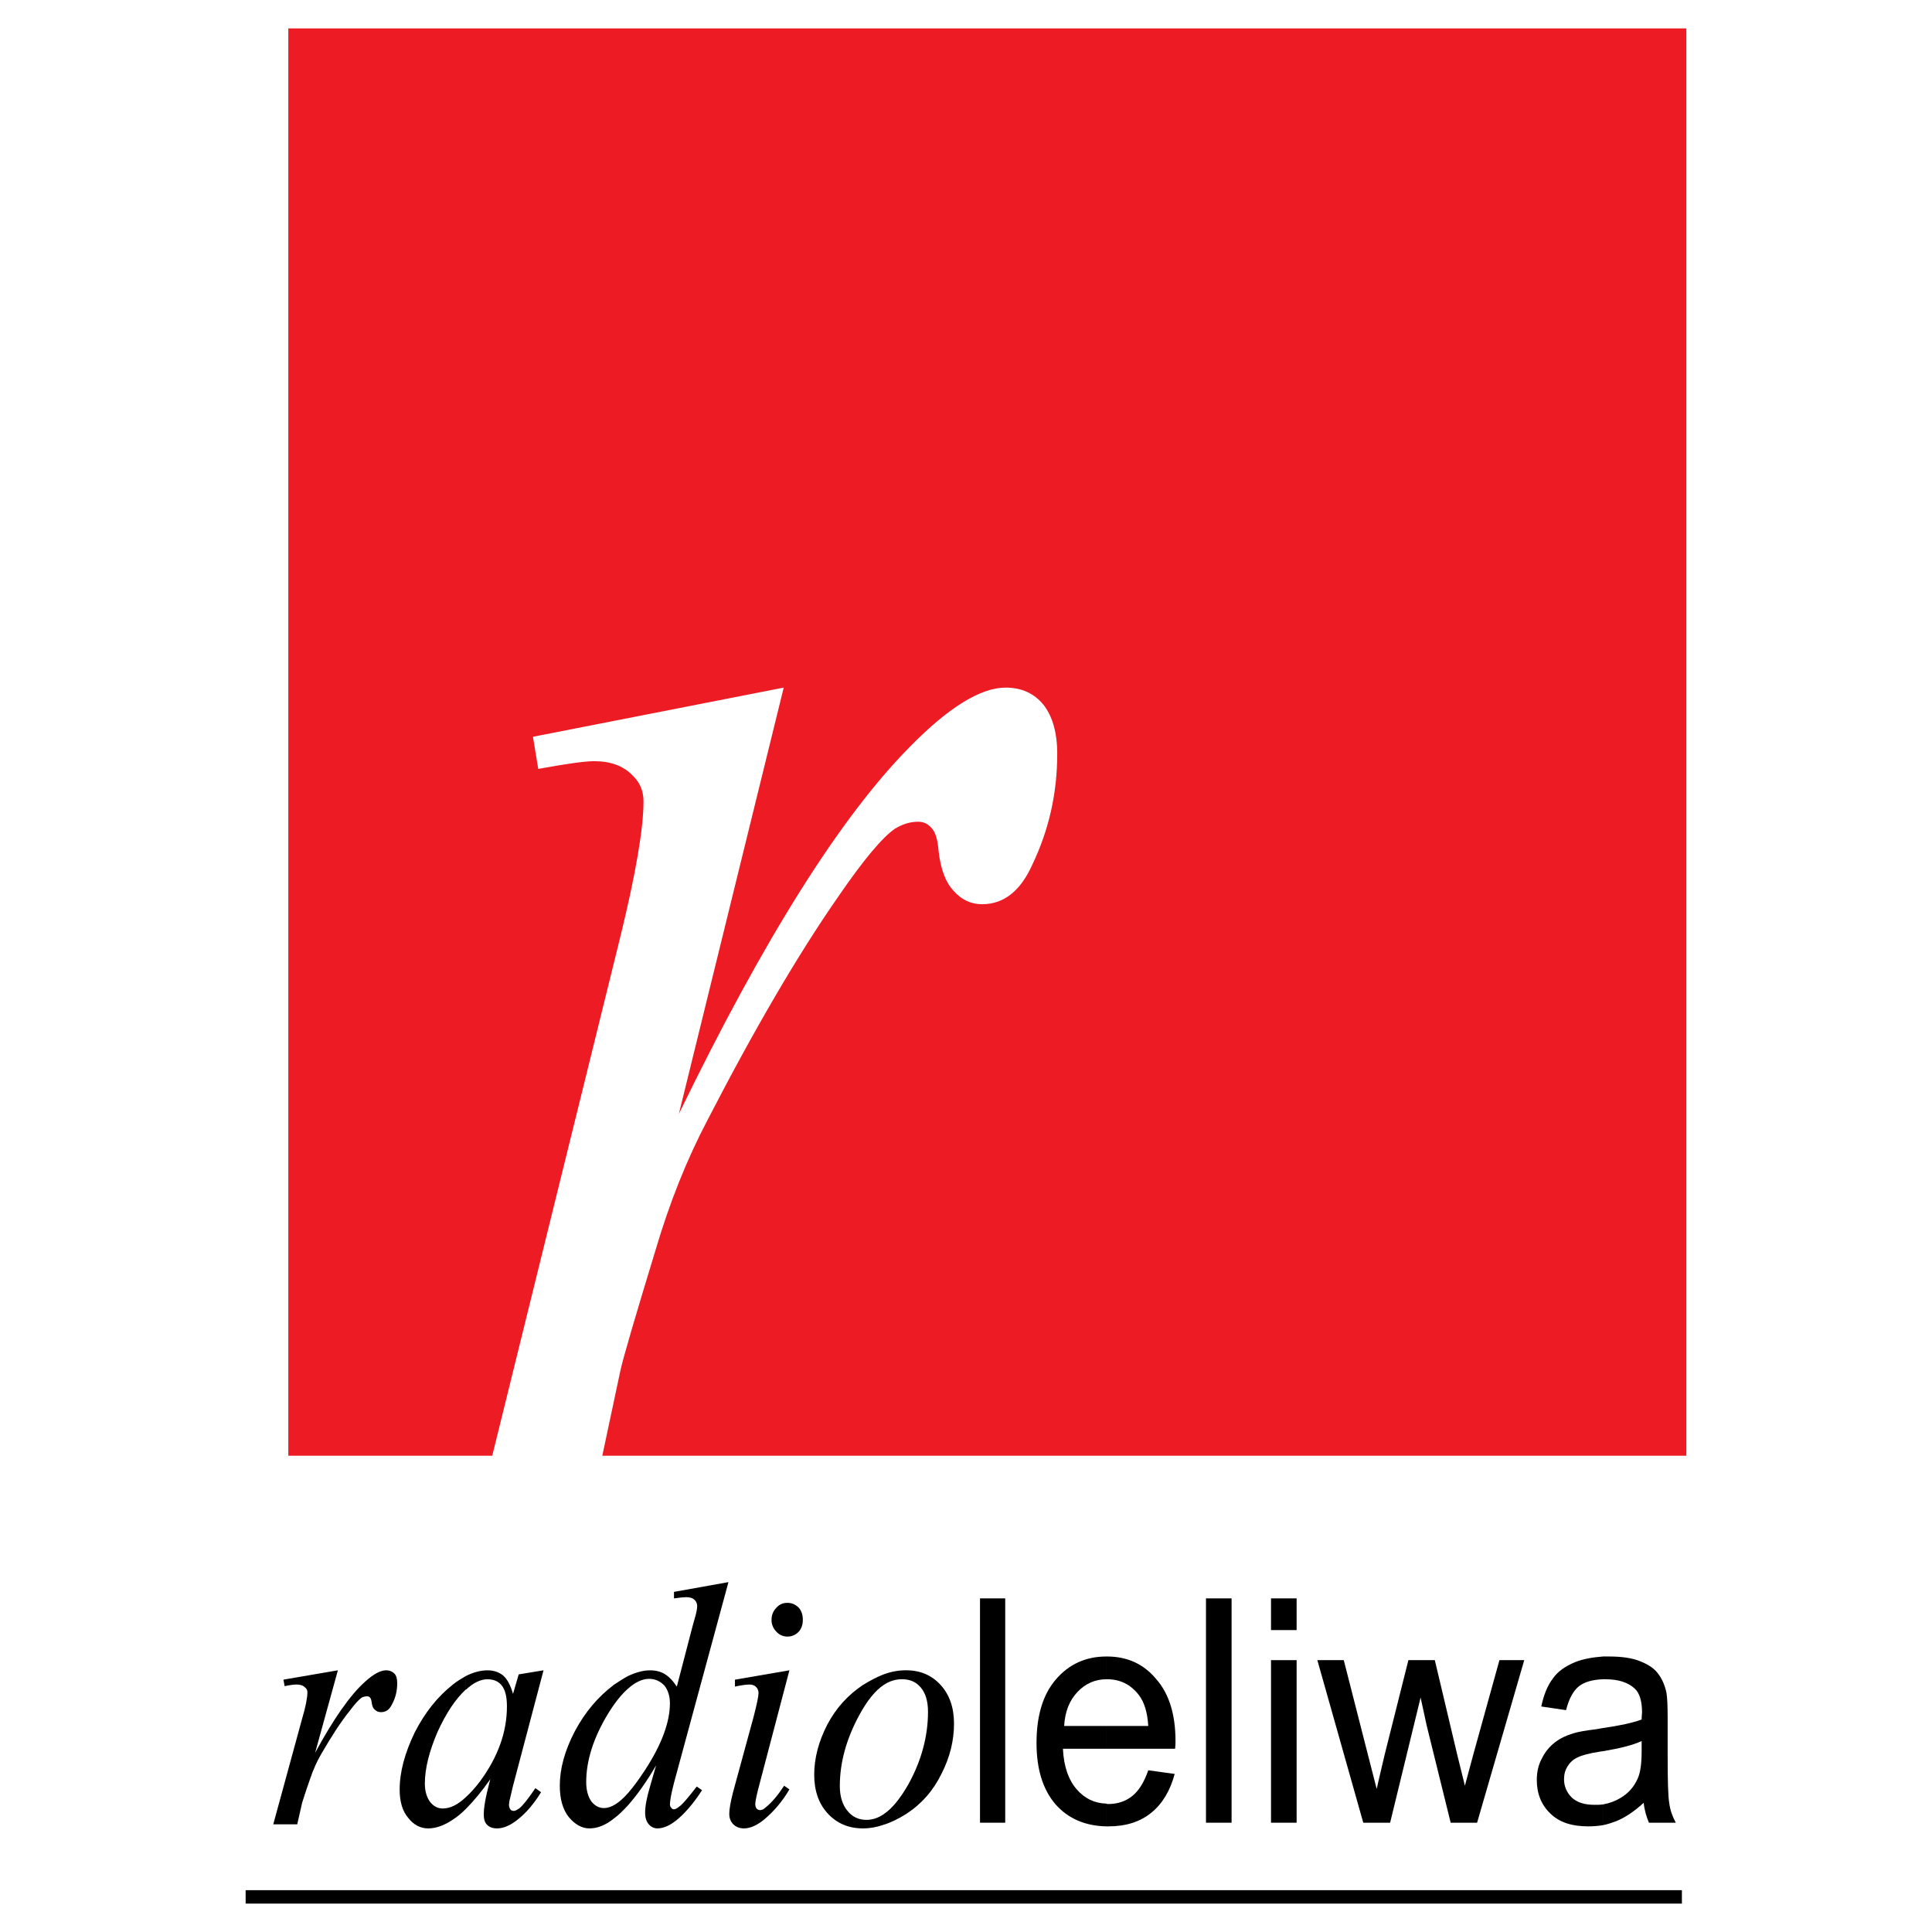 <?xml version="1.0" encoding="utf-8"?>
<!-- Generator: Adobe Illustrator 13.0.0, SVG Export Plug-In . SVG Version: 6.00 Build 14948)  -->
<!DOCTYPE svg PUBLIC "-//W3C//DTD SVG 1.0//EN" "http://www.w3.org/TR/2001/REC-SVG-20010904/DTD/svg10.dtd">
<svg version="1.0" id="Layer_1" xmlns="http://www.w3.org/2000/svg" xmlns:xlink="http://www.w3.org/1999/xlink" x="0px" y="0px"
	 width="192.756px" height="192.756px" viewBox="0 0 192.756 192.756" enable-background="new 0 0 192.756 192.756"
	 xml:space="preserve">
<g>
	<polygon fill-rule="evenodd" clip-rule="evenodd" fill="#FFFFFF" points="0,0 192.756,0 192.756,192.756 0,192.756 0,0 	"/>
	<polygon fill-rule="evenodd" clip-rule="evenodd" fill="#ED1C24" points="28.765,2.834 168.248,2.834 168.248,145.238 
		28.765,145.238 28.765,2.834 28.765,2.834 	"/>
	<path fill-rule="evenodd" clip-rule="evenodd" fill="#FFFFFF" d="M53.174,73.509l25.018-4.906l-10.461,42.534l0,0
		c8.475-17.476,16.138-29.64,23.031-36.614c3.892-3.974,7.095-5.92,9.569-5.92c1.582,0,2.839,0.567,3.771,1.703
		c0.892,1.135,1.378,2.757,1.378,4.906c0,3.893-0.811,7.542-2.473,11.029c-1.176,2.635-2.839,3.974-5.028,3.974
		c-1.095,0-2.068-0.446-2.838-1.338c-0.811-0.852-1.297-2.189-1.5-3.974c-0.081-1.135-0.324-1.865-0.648-2.23
		c-0.365-0.446-0.811-0.689-1.379-0.689c-0.811,0-1.581,0.243-2.311,0.689c-1.257,0.852-3.163,3.122-5.717,6.853
		c-3.974,5.717-8.312,13.137-13.016,22.26c-2.027,3.854-3.771,8.191-5.19,13.016c-2.027,6.65-3.204,10.664-3.487,11.963l0,0
		l-2.352,11.068h-11.07l13.421-54.374l0,0c1.541-6.285,2.311-10.826,2.311-13.502c0-1.054-0.365-1.906-1.095-2.595
		c-0.933-0.973-2.23-1.419-3.811-1.419c-1.014,0-2.919,0.284-5.596,0.771l0,0L53.174,73.509L53.174,73.509L53.174,73.509z"/>
	<path fill-rule="evenodd" clip-rule="evenodd" d="M28.278,167.58l5.433-0.934l-2.271,8.232l0,0
		c1.825-3.367,3.487-5.758,4.987-7.098c0.852-0.77,1.541-1.135,2.108-1.135c0.324,0,0.608,0.121,0.811,0.324
		s0.284,0.527,0.284,0.975c0,0.729-0.162,1.459-0.527,2.107c-0.244,0.527-0.608,0.771-1.095,0.771c-0.244,0-0.446-0.082-0.608-0.244
		c-0.203-0.162-0.284-0.445-0.324-0.77c-0.041-0.244-0.081-0.365-0.162-0.447c-0.082-0.08-0.163-0.121-0.284-0.121
		c-0.162,0-0.365,0.041-0.527,0.121c-0.244,0.162-0.689,0.609-1.216,1.338c-0.892,1.096-1.825,2.555-2.838,4.299
		c-0.446,0.77-0.811,1.58-1.135,2.555c-0.446,1.256-0.689,2.066-0.771,2.311l0,0l-0.487,2.148h-2.392l2.879-10.541l0,0
		c0.365-1.217,0.527-2.109,0.527-2.637c0-0.203-0.082-0.365-0.244-0.486c-0.203-0.203-0.486-0.283-0.852-0.283
		c-0.203,0-0.608,0.041-1.176,0.162l0,0L28.278,167.58L28.278,167.58L28.278,167.58z"/>
	<path fill-rule="evenodd" clip-rule="evenodd" d="M54.229,166.646l-3.042,11.516l-0.365,1.541l0,0c0,0.121-0.041,0.244-0.041,0.365
		c0,0.162,0.041,0.324,0.162,0.486c0.081,0.08,0.203,0.121,0.324,0.121c0.122,0,0.284-0.08,0.527-0.242
		c0.405-0.324,0.933-1.014,1.622-2.027l0,0l0.567,0.404l0,0c-0.729,1.176-1.5,2.068-2.271,2.676c-0.73,0.609-1.46,0.934-2.108,0.934
		c-0.446,0-0.771-0.121-1.014-0.365c-0.244-0.242-0.325-0.607-0.325-1.055c0-0.566,0.122-1.297,0.325-2.189l0,0l0.324-1.297l0,0
		c-0.852,1.217-1.663,2.189-2.433,2.959l0,0v-1.176l0,0c0.446-0.404,0.933-0.932,1.419-1.58c1.784-2.434,2.676-4.906,2.676-7.461
		c0-0.973-0.163-1.662-0.527-2.109c-0.324-0.404-0.811-0.607-1.419-0.607c-0.649,0-1.379,0.324-2.109,1.014
		c-0.041,0-0.041,0-0.041,0l0,0v-1.338l0,0c0.73-0.365,1.46-0.568,2.149-0.568c0.608,0,1.135,0.162,1.581,0.527
		c0.406,0.365,0.73,0.973,0.973,1.824l0,0l0.568-1.945L54.229,166.646L54.229,166.646L54.229,166.646z M46.484,180.473
		c-0.446,0.447-0.892,0.812-1.338,1.096c-0.852,0.568-1.663,0.852-2.433,0.852c-0.77,0-1.459-0.365-1.987-1.055
		c-0.567-0.648-0.852-1.621-0.852-2.797c0-1.824,0.527-3.689,1.5-5.717c1.014-1.988,2.271-3.568,3.812-4.785
		c0.446-0.365,0.892-0.609,1.297-0.852l0,0v1.338l0,0c-1.054,0.973-1.987,2.393-2.838,4.258c-0.811,1.906-1.257,3.607-1.257,5.148
		c0,0.771,0.203,1.379,0.527,1.826c0.365,0.445,0.77,0.648,1.257,0.648c0.73,0,1.5-0.365,2.311-1.137l0,0V180.473L46.484,180.473
		L46.484,180.473z"/>
	<path fill-rule="evenodd" clip-rule="evenodd" d="M72.678,157.848l-5.434,20.031l0,0c-0.284,1.094-0.405,1.824-0.405,2.148
		c0,0.121,0.041,0.244,0.122,0.324c0.081,0.121,0.162,0.162,0.284,0.162c0.122,0,0.284-0.08,0.487-0.242
		c0.365-0.244,0.933-0.934,1.784-2.027l0,0l0.527,0.363l0,0c-0.729,1.137-1.5,2.068-2.271,2.758s-1.5,1.055-2.189,1.055
		c-0.324,0-0.649-0.162-0.852-0.406c-0.243-0.283-0.365-0.648-0.365-1.176c0-0.648,0.162-1.5,0.486-2.594l0,0l0.608-2.109l0,0
		c-0.973,1.662-1.906,2.961-2.798,3.975l0,0v-1.217l0,0c0.527-0.609,1.095-1.379,1.703-2.312c1.662-2.553,2.473-4.783,2.473-6.648
		c0-0.73-0.203-1.338-0.567-1.785c-0.406-0.404-0.892-0.648-1.5-0.648c-0.689,0-1.378,0.324-2.108,0.973l0,0v-1.256l0,0
		c0.771-0.365,1.5-0.568,2.189-0.568c0.568,0,1.054,0.121,1.46,0.365c0.405,0.244,0.811,0.648,1.216,1.258l0,0l1.541-5.92l0,0
		c0.122-0.406,0.203-0.771,0.284-1.014c0.122-0.447,0.203-0.812,0.203-1.096c0-0.244-0.081-0.445-0.243-0.607
		c-0.203-0.203-0.487-0.285-0.852-0.285c-0.243,0-0.649,0.041-1.217,0.123l0,0v-0.65L72.678,157.848L72.678,157.848L72.678,157.848z
		 M62.663,180.109c-0.487,0.525-0.933,0.973-1.378,1.297c-0.852,0.689-1.663,1.014-2.474,1.014c-0.771,0-1.459-0.406-2.068-1.135
		c-0.608-0.771-0.892-1.826-0.892-3.123c0-1.703,0.487-3.486,1.5-5.434c1.014-1.904,2.311-3.445,3.933-4.662
		c0.486-0.324,0.933-0.609,1.378-0.852l0,0v1.256l0,0c-0.649,0.568-1.338,1.42-2.027,2.555c-1.419,2.352-2.149,4.623-2.149,6.771
		c0,0.852,0.203,1.5,0.527,1.947c0.365,0.445,0.771,0.648,1.257,0.648c0.689,0,1.5-0.486,2.392-1.5l0,0V180.109L62.663,180.109
		L62.663,180.109z"/>
	<path fill-rule="evenodd" clip-rule="evenodd" d="M78.557,159.916c0.446,0,0.811,0.162,1.136,0.486
		c0.284,0.324,0.405,0.73,0.405,1.217c0,0.445-0.122,0.852-0.405,1.176c-0.325,0.324-0.689,0.486-1.136,0.486
		c-0.405,0-0.811-0.162-1.095-0.486c-0.324-0.324-0.486-0.73-0.486-1.176c0-0.486,0.162-0.893,0.486-1.217
		C77.747,160.078,78.111,159.916,78.557,159.916L78.557,159.916L78.557,159.916L78.557,159.916L78.557,159.916z M78.76,166.646
		l-3.123,11.881l0,0c-0.203,0.811-0.284,1.297-0.284,1.459s0.041,0.324,0.122,0.447c0.122,0.121,0.243,0.162,0.365,0.162
		c0.163,0,0.365-0.082,0.568-0.285c0.608-0.486,1.216-1.215,1.825-2.148l0,0l0.527,0.365l0,0c-0.689,1.176-1.541,2.189-2.514,3
		c-0.689,0.568-1.379,0.893-2.027,0.893c-0.446,0-0.811-0.162-1.054-0.406c-0.284-0.283-0.406-0.648-0.406-1.053
		c0-0.447,0.122-1.137,0.365-2.109l0,0l2.068-7.582l0,0c0.324-1.258,0.486-2.027,0.486-2.352c0-0.244-0.081-0.447-0.243-0.609
		s-0.365-0.242-0.649-0.242c-0.243,0-0.729,0.041-1.459,0.203l0,0v-0.689L78.76,166.646L78.76,166.646L78.76,166.646z"/>
	<path fill-rule="evenodd" clip-rule="evenodd" d="M95.182,171.959c0,1.703-0.405,3.365-1.257,5.027
		c-0.811,1.662-1.987,3-3.487,3.975c-0.77,0.486-1.5,0.852-2.271,1.094l0,0V181l0,0c0.852-0.566,1.663-1.58,2.474-3
		c1.297-2.352,1.946-4.785,1.946-7.217c0-1.055-0.244-1.865-0.73-2.434c-0.487-0.568-1.095-0.811-1.865-0.811
		c-0.608,0-1.216,0.162-1.825,0.568l0,0v-1.055l0,0c0.771-0.285,1.5-0.406,2.23-0.406c1.419,0,2.554,0.486,3.446,1.461
		C94.736,169.08,95.182,170.377,95.182,171.959L95.182,171.959L95.182,171.959L95.182,171.959z M88.167,182.055
		c-0.689,0.244-1.378,0.365-2.068,0.365c-1.419,0-2.595-0.486-3.527-1.5c-0.892-0.973-1.338-2.271-1.338-3.852
		c0-1.664,0.446-3.326,1.298-4.988c0.892-1.703,2.108-3,3.568-3.973c0.73-0.447,1.419-0.812,2.068-1.055l0,0v1.055l0,0
		c-0.852,0.566-1.662,1.58-2.433,3c-1.297,2.393-1.946,4.744-1.946,7.096c0,1.055,0.284,1.906,0.771,2.473
		c0.486,0.609,1.135,0.893,1.906,0.893c0.567,0,1.176-0.203,1.703-0.568l0,0V182.055L88.167,182.055L88.167,182.055z"/>
	<polygon fill-rule="evenodd" clip-rule="evenodd" points="97.776,181.852 97.776,159.471 100.291,159.471 100.291,181.852 
		97.776,181.852 97.776,181.852 	"/>
	<path fill-rule="evenodd" clip-rule="evenodd" d="M114.563,176.621l2.636,0.365l0,0c-0.446,1.662-1.217,2.961-2.312,3.852
		c-1.136,0.934-2.555,1.379-4.339,1.379c-0.04,0-0.121,0-0.162,0l0,0v-2.27l0,0c0.041,0.039,0.122,0.039,0.203,0.039
		c0.933,0,1.743-0.283,2.393-0.811C113.631,178.648,114.158,177.797,114.563,176.621L114.563,176.621L114.563,176.621
		L114.563,176.621L114.563,176.621z M110.387,165.268h0.041c2.027,0,3.649,0.73,4.906,2.23c1.297,1.461,1.946,3.527,1.946,6.205
		c0,0.201,0,0.445-0.041,0.77l0,0h-6.853v-2.271h4.177l0,0c-0.081-1.377-0.405-2.391-0.933-3.08
		c-0.811-1.055-1.865-1.582-3.163-1.582c-0.04,0-0.081,0-0.081,0l0,0V165.268L110.387,165.268L110.387,165.268z M110.387,182.217
		c-2.108-0.041-3.812-0.77-5.068-2.189c-1.257-1.459-1.905-3.486-1.905-6.123c0-2.756,0.648-4.865,1.946-6.365
		c1.297-1.5,2.96-2.271,5.027-2.271l0,0v2.271l0,0c-1.135,0-2.108,0.445-2.879,1.258c-0.811,0.85-1.257,1.986-1.338,3.404l0,0h4.217
		v2.271h-4.338l0,0c0.081,1.783,0.567,3.121,1.378,4.055c0.812,0.932,1.784,1.379,2.96,1.42l0,0V182.217L110.387,182.217
		L110.387,182.217z"/>
	<polygon fill-rule="evenodd" clip-rule="evenodd" points="120.321,181.852 120.321,159.471 122.876,159.471 122.876,181.852 
		120.321,181.852 120.321,181.852 	"/>
	<path fill-rule="evenodd" clip-rule="evenodd" d="M126.809,162.633v-3.162h2.555v3.162H126.809L126.809,162.633L126.809,162.633
		L126.809,162.633z M126.809,181.852v-16.219h2.555v16.219H126.809L126.809,181.852L126.809,181.852z"/>
	<path fill-rule="evenodd" clip-rule="evenodd" d="M136.014,181.852l-4.582-16.219h2.635l2.393,9.367l0.893,3.486l0,0
		c0.04-0.162,0.283-1.297,0.77-3.324l0,0l2.393-9.529h2.636l2.23,9.408l0.771,3.121l0.851-3.162l2.596-9.367h2.474l-4.704,16.219
		h-2.636l-2.392-9.689l-0.608-2.799l-3.041,12.488H136.014L136.014,181.852L136.014,181.852z"/>
	<path fill-rule="evenodd" clip-rule="evenodd" d="M163.991,179.865c-0.933,0.852-1.825,1.459-2.717,1.824
		c-0.446,0.162-0.892,0.324-1.338,0.406l0,0v-2.068l0,0c0.648-0.121,1.216-0.324,1.743-0.648c0.771-0.445,1.338-1.096,1.703-1.906
		c0.284-0.607,0.405-1.541,0.405-2.756l0,0v-1.014l0,0c-0.852,0.404-2.148,0.729-3.852,1.014l0,0v-2.312l0,0
		c1.703-0.242,3-0.527,3.852-0.852c0-0.365,0.041-0.607,0.041-0.689c0-1.135-0.243-1.945-0.73-2.393
		c-0.648-0.607-1.622-0.932-2.919-0.932c-0.081,0-0.162,0-0.243,0l0,0v-2.271l0,0c0.202,0,0.405,0,0.608,0
		c1.297,0,2.352,0.162,3.122,0.486c0.811,0.326,1.419,0.73,1.784,1.258c0.364,0.486,0.648,1.096,0.811,1.865
		c0.081,0.445,0.121,1.297,0.121,2.514l0,0v3.689l0,0c0,2.555,0.041,4.178,0.162,4.826c0.082,0.689,0.325,1.338,0.649,1.945l0,0
		h-2.677l0,0C164.274,181.285,164.072,180.635,163.991,179.865L163.991,179.865L163.991,179.865L163.991,179.865z M159.937,182.096
		c-0.487,0.08-0.974,0.121-1.46,0.121c-1.662,0-2.919-0.404-3.812-1.297c-0.892-0.852-1.338-1.986-1.338-3.326
		c0-0.811,0.162-1.539,0.527-2.189c0.324-0.648,0.771-1.176,1.297-1.58c0.527-0.406,1.136-0.689,1.825-0.893
		c0.527-0.162,1.257-0.283,2.271-0.406c0.243-0.039,0.446-0.08,0.689-0.121l0,0v2.312l0,0c-0.122,0-0.203,0.039-0.284,0.039
		c-1.054,0.162-1.824,0.365-2.23,0.568c-0.445,0.203-0.77,0.486-1.014,0.893c-0.243,0.363-0.364,0.811-0.364,1.297
		c0,0.73,0.283,1.338,0.771,1.824c0.526,0.486,1.257,0.73,2.271,0.73c0.284,0,0.567,0,0.852-0.041l0,0V182.096L159.937,182.096
		L159.937,182.096L159.937,182.096z M159.937,167.539c-1.095,0.041-1.865,0.283-2.393,0.689c-0.567,0.445-1.014,1.256-1.298,2.393
		l0,0l-2.473-0.365l0,0c0.243-1.135,0.607-2.068,1.135-2.758c0.486-0.73,1.257-1.256,2.23-1.662
		c0.811-0.324,1.743-0.486,2.798-0.568l0,0V167.539L159.937,167.539L159.937,167.539z"/>
	<polygon fill-rule="evenodd" clip-rule="evenodd" points="24.507,188.584 167.803,188.584 167.803,189.922 24.507,189.922 
		24.507,188.584 24.507,188.584 	"/>
</g>
</svg>
